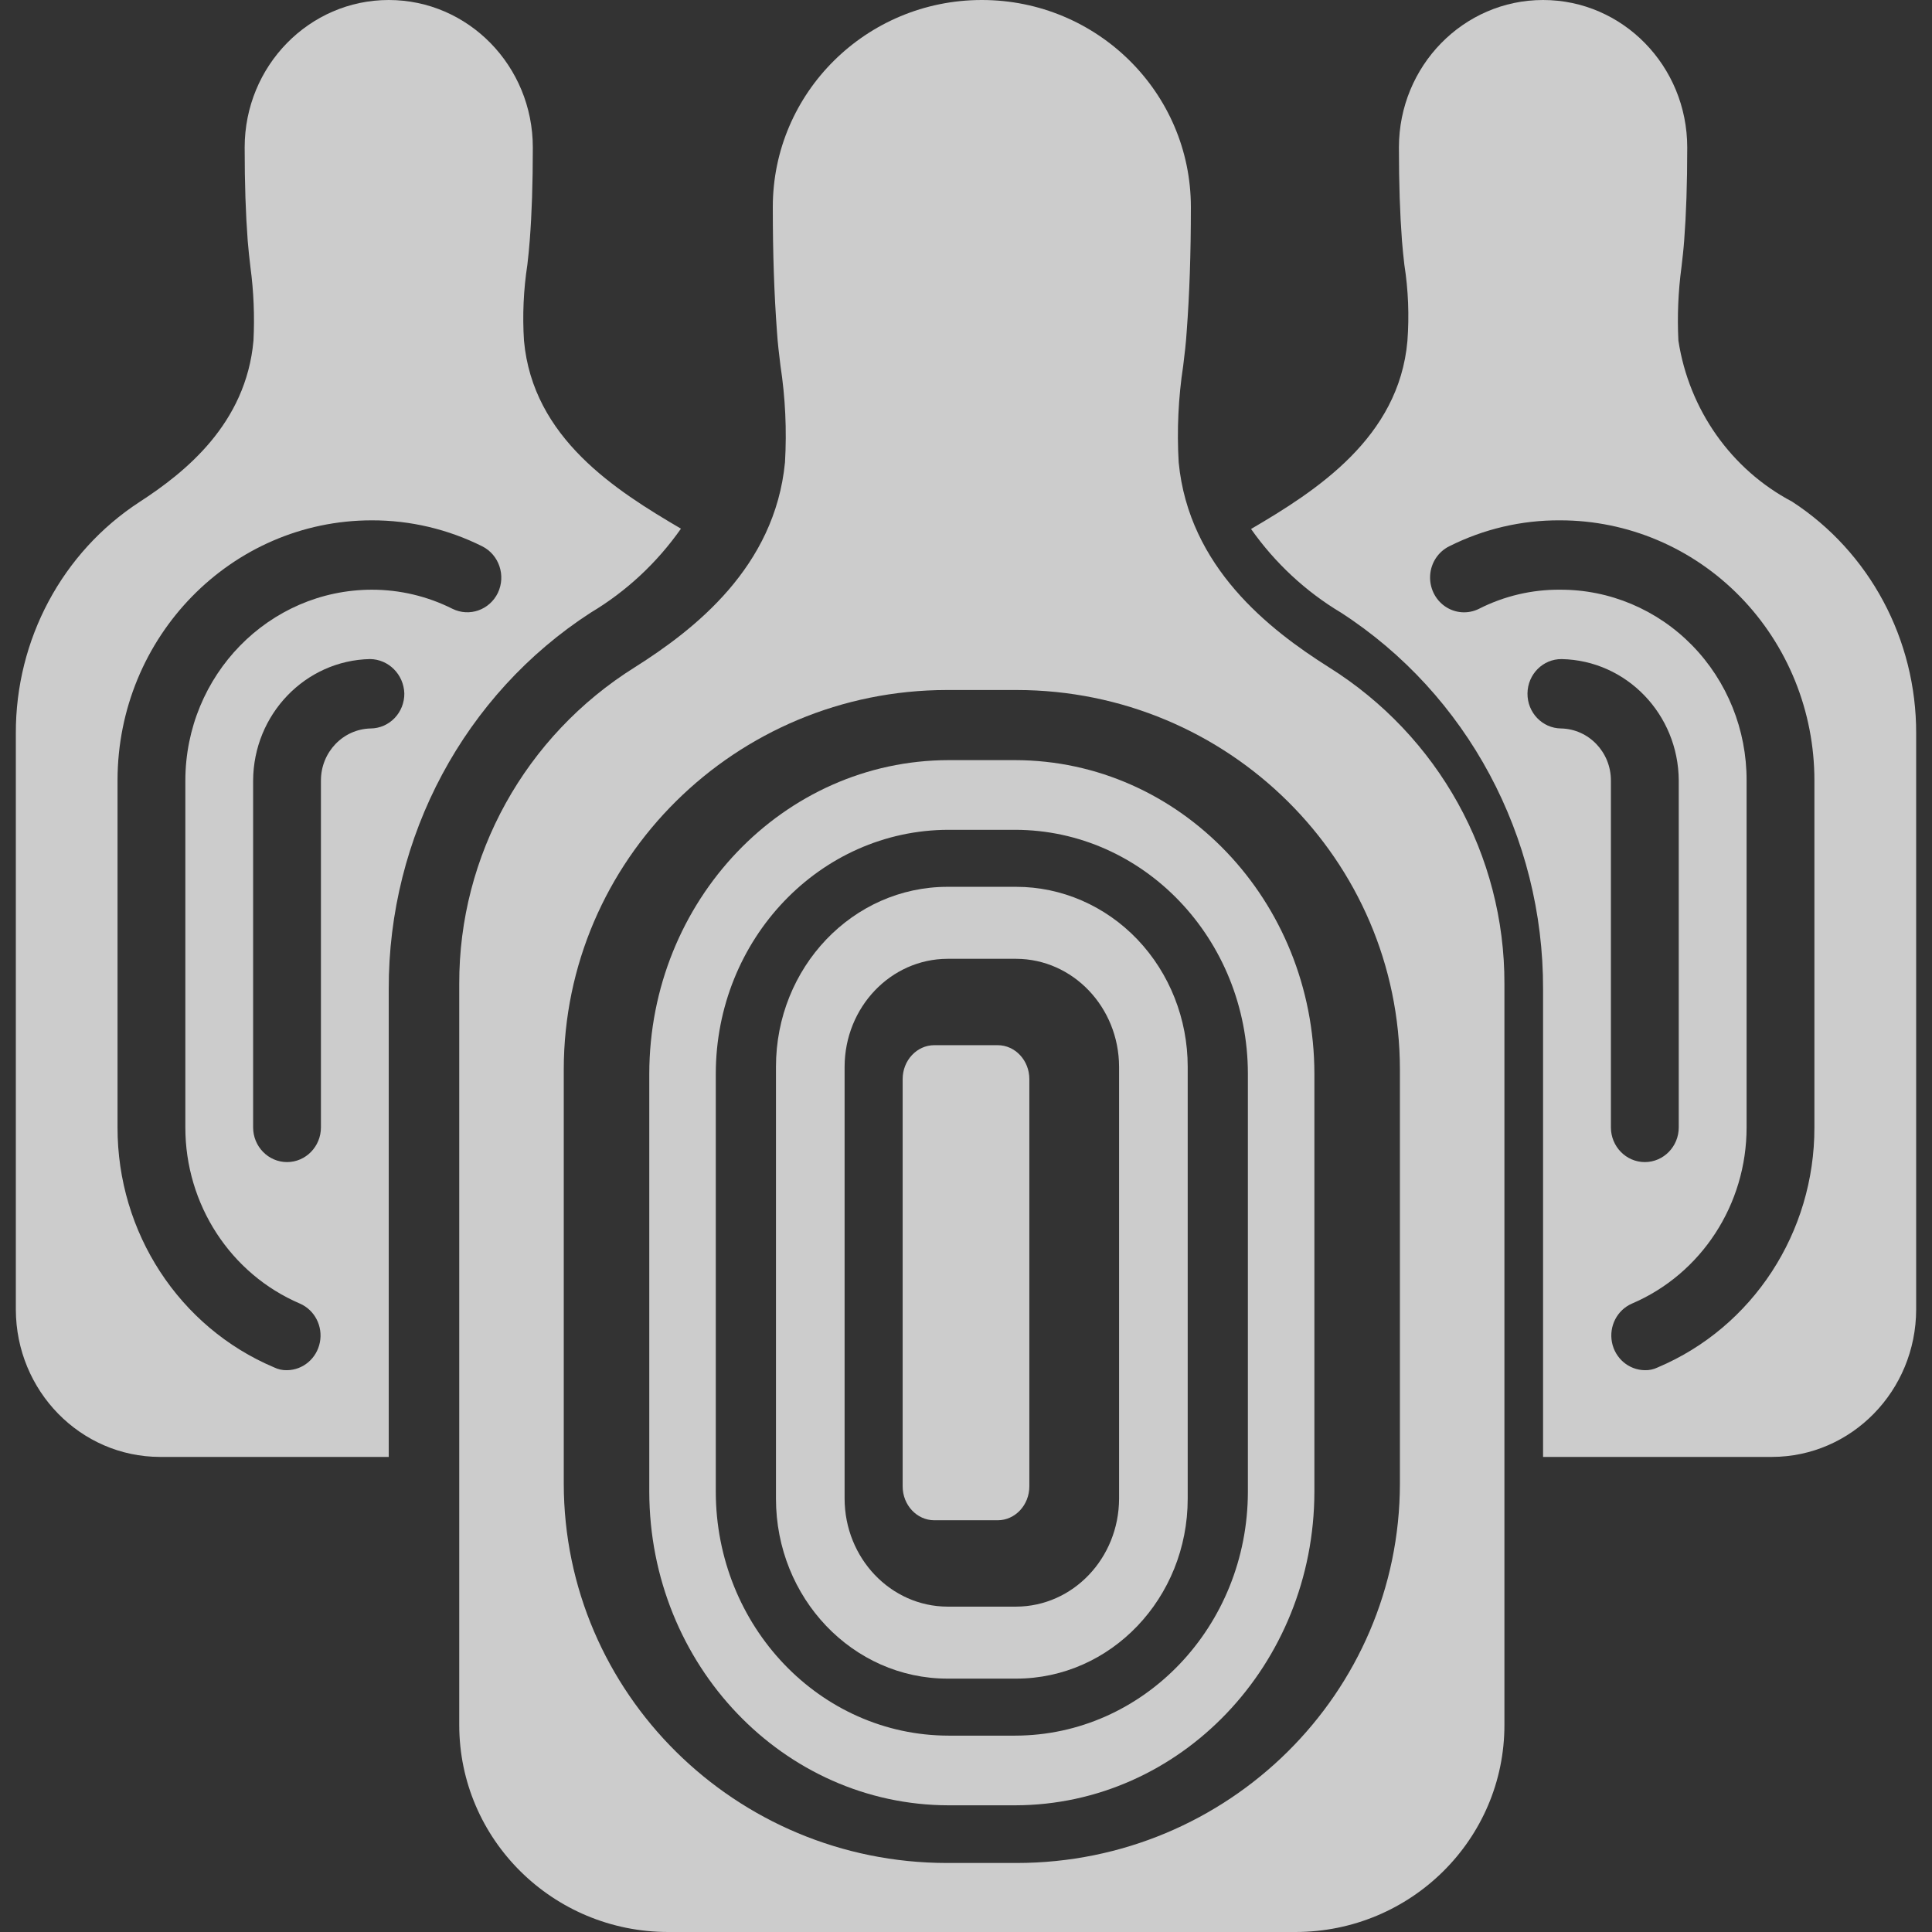 <?xml version="1.0" encoding="UTF-8"?>
<svg width="61px" height="61px" viewBox="0 0 61 61" version="1.1" xmlns="http://www.w3.org/2000/svg" xmlns:xlink="http://www.w3.org/1999/xlink">
    <rect x="0" y="0" width="61" height="61" fill="#333333" stroke="none"/>
    <title>target-practice</title>
    <g id="Desktop" stroke="none" stroke-width="1" fill="none" fill-rule="evenodd" opacity="0.747">
        <g id="Home" transform="translate(-946, -1130)" fill="#FFFFFF" fill-rule="nonzero">
            <g id="2.-About" transform="translate(384, 1014)">
                <g id="Group-13" transform="translate(0, 100)">
                    <g id="Group-6" transform="translate(516, 16)">
                        <g id="target-practice" transform="translate(46.5, 0)">
                            <path d="M31.55,24 L29.45,24 C24.234,24.008 20.008,28.436 20,33.9 L20,47.1 C20.008,52.564 24.234,56.991 29.45,57 L31.55,57 C36.766,56.992 40.992,52.564 41,47.1 L41,33.9 C40.992,28.436 36.766,24.009 31.55,24 L31.55,24 Z M38.9,47.1 C38.895,51.351 35.607,54.795 31.55,54.8 L29.45,54.8 C25.393,54.795 22.105,51.351 22.1,47.1 L22.1,33.9 C22.105,29.649 25.393,26.205 29.45,26.2 L31.55,26.2 C35.607,26.205 38.895,29.649 38.9,33.9 L38.9,47.1 Z" id="Shape_30_"></path>
                            <path d="M29,33 L31,33 C31.552,33 32,33.48 32,34.071 L32,46.929 C32,47.52 31.552,48 31,48 L29,48 C28.448,48 28,47.52 28,46.929 L28,34.071 C28,33.48 28.448,33 29,33 L29,33 Z" id="Rectangle-path"></path>
                            <path d="M16.044,10.755 C15.993,9.954 16.029,9.15 16.151,8.357 C16.183,8.105 16.205,7.842 16.226,7.59 C16.291,6.747 16.323,5.816 16.323,4.655 C16.323,2.084 14.286,0 11.774,0 C9.262,0 7.225,2.084 7.225,4.655 C7.225,5.816 7.257,6.747 7.321,7.601 C7.343,7.886 7.375,8.159 7.407,8.433 C7.51,9.203 7.542,9.98 7.503,10.755 C7.268,13.384 5.341,14.917 3.907,15.848 C1.466,17.436 -0.009,20.194 4.28384669e-05,23.153 L4.28384669e-05,41.345 C0.005,43.914 2.039,45.995 4.549,46 L11.774,46 L11.774,31.236 C11.759,26.413 14.168,21.92 18.153,19.342 C19.274,18.673 20.244,17.77 21,16.692 C18.945,15.487 16.323,13.833 16.044,10.755 Z M11.206,23 C10.332,23.018 9.633,23.748 9.633,24.643 L9.633,35.595 C9.633,36.2 9.154,36.691 8.563,36.691 C7.972,36.691 7.492,36.2 7.492,35.595 L7.492,24.643 C7.504,22.552 9.142,20.851 11.185,20.809 C11.771,20.817 12.247,21.295 12.266,21.894 C12.269,22.184 12.159,22.464 11.96,22.671 C11.762,22.879 11.49,22.997 11.206,23 Z M15.22,18.718 C14.958,19.26 14.318,19.485 13.786,19.222 C12.993,18.824 12.122,18.618 11.239,18.619 C7.99,18.625 5.358,21.319 5.352,24.643 L5.352,35.595 C5.35,38.027 6.777,40.222 8.97,41.159 C9.435,41.362 9.699,41.871 9.6,42.38 C9.502,42.888 9.069,43.256 8.563,43.262 C8.423,43.266 8.283,43.236 8.156,43.174 C5.158,41.908 3.205,38.914 3.211,35.595 L3.211,24.643 C3.211,20.106 6.805,16.429 11.239,16.429 C12.448,16.426 13.641,16.707 14.728,17.25 C15.258,17.518 15.478,18.173 15.22,18.718 L15.22,18.718 Z" id="Shape_29_"></path>
                            <path d="M31.583,28 L29.417,28 C26.425,28 24,30.544 24,33.682 L24,47.318 C24,50.456 26.425,53 29.417,53 L31.583,53 C34.575,53 37,50.456 37,47.318 L37,33.682 C37,32.175 36.429,30.73 35.414,29.664 C34.398,28.599 33.02,28 31.583,28 L31.583,28 Z M34.833,47.318 C34.828,49.199 33.376,50.722 31.583,50.727 L29.417,50.727 C27.624,50.722 26.172,49.199 26.167,47.318 L26.167,33.682 C26.172,31.801 27.624,30.278 29.417,30.273 L31.583,30.273 C33.376,30.278 34.828,31.801 34.833,33.682 L34.833,47.318 Z" id="Shape_28_"></path>
                            <path d="M41.456,21.067 C39.575,19.879 37.034,17.908 36.715,14.596 C36.656,13.578 36.704,12.556 36.858,11.546 C36.902,11.187 36.946,10.828 36.968,10.468 C37.056,9.292 37.1,8.039 37.1,6.536 C37.1,2.926 34.145,0 30.5,0 C26.855,0 23.9,2.926 23.9,6.536 C23.9,8.039 23.944,9.292 24.032,10.479 C24.054,10.828 24.098,11.187 24.142,11.546 C24.296,12.556 24.344,13.578 24.285,14.596 C23.966,17.908 21.425,19.879 19.544,21.067 C16.082,23.234 13.988,27.011 14,31.066 L14,54.464 C14,58.074 16.955,61 20.6,61 L40.4,61 C44.045,61 47,58.074 47,54.464 L47,31.067 C47.012,27.011 44.918,23.234 41.456,21.067 L41.456,21.067 Z M43.7,46.839 C43.696,53.455 38.281,58.817 31.6,58.821 L29.4,58.821 C22.719,58.817 17.304,53.455 17.3,46.839 L17.3,33.768 C17.304,27.152 22.719,21.79 29.4,21.786 L31.6,21.786 C38.281,21.79 43.696,27.152 43.7,33.768 L43.7,46.839 Z" id="Shape_27_"></path>
                            <path d="M56.081,15.837 C54.161,14.825 52.829,12.937 52.493,10.755 C52.454,9.98 52.487,9.203 52.59,8.433 C52.622,8.159 52.654,7.886 52.675,7.601 C52.739,6.758 52.772,5.816 52.772,4.655 C52.772,2.084 50.734,0 48.22,0 C45.707,0 43.669,2.084 43.669,4.655 C43.669,5.816 43.701,6.747 43.765,7.601 C43.787,7.842 43.808,8.105 43.84,8.357 C43.965,9.153 43.997,9.962 43.937,10.766 C43.669,13.822 41.056,15.498 39,16.702 C39.756,17.775 40.722,18.674 41.838,19.342 C45.825,21.919 48.235,26.412 48.22,31.236 L48.22,46 L55.449,46 C57.96,45.995 59.995,43.914 60,41.345 L60,23.153 C60.007,20.188 58.528,17.427 56.081,15.837 L56.081,15.837 Z M48.788,23 C48.197,22.994 47.722,22.499 47.728,21.894 C47.734,21.289 48.218,20.803 48.809,20.81 C50.854,20.851 52.493,22.552 52.504,24.643 L52.504,35.595 C52.504,36.2 52.024,36.691 51.433,36.691 C50.842,36.691 50.362,36.2 50.362,35.595 L50.362,24.643 C50.362,23.748 49.662,23.018 48.788,23 Z M56.787,35.595 C56.794,38.914 54.839,41.908 51.84,43.174 C51.713,43.236 51.573,43.266 51.433,43.262 C50.927,43.256 50.493,42.888 50.395,42.379 C50.297,41.871 50.56,41.362 51.026,41.159 C53.22,40.222 54.648,38.027 54.646,35.595 L54.646,24.643 C54.651,23.043 54.033,21.508 52.927,20.377 C51.821,19.246 50.32,18.613 48.756,18.619 C47.868,18.612 46.992,18.818 46.197,19.222 C45.852,19.394 45.444,19.365 45.126,19.146 C44.808,18.927 44.629,18.551 44.655,18.16 C44.681,17.769 44.91,17.422 45.254,17.25 C46.343,16.702 47.542,16.421 48.756,16.429 C50.887,16.427 52.93,17.292 54.437,18.833 C55.944,20.374 56.789,22.464 56.787,24.643 L56.787,35.595 L56.787,35.595 Z" id="Shape_26_"></path>
                        </g>
                    </g>
                </g>
            </g>
        </g>
    </g>
</svg>